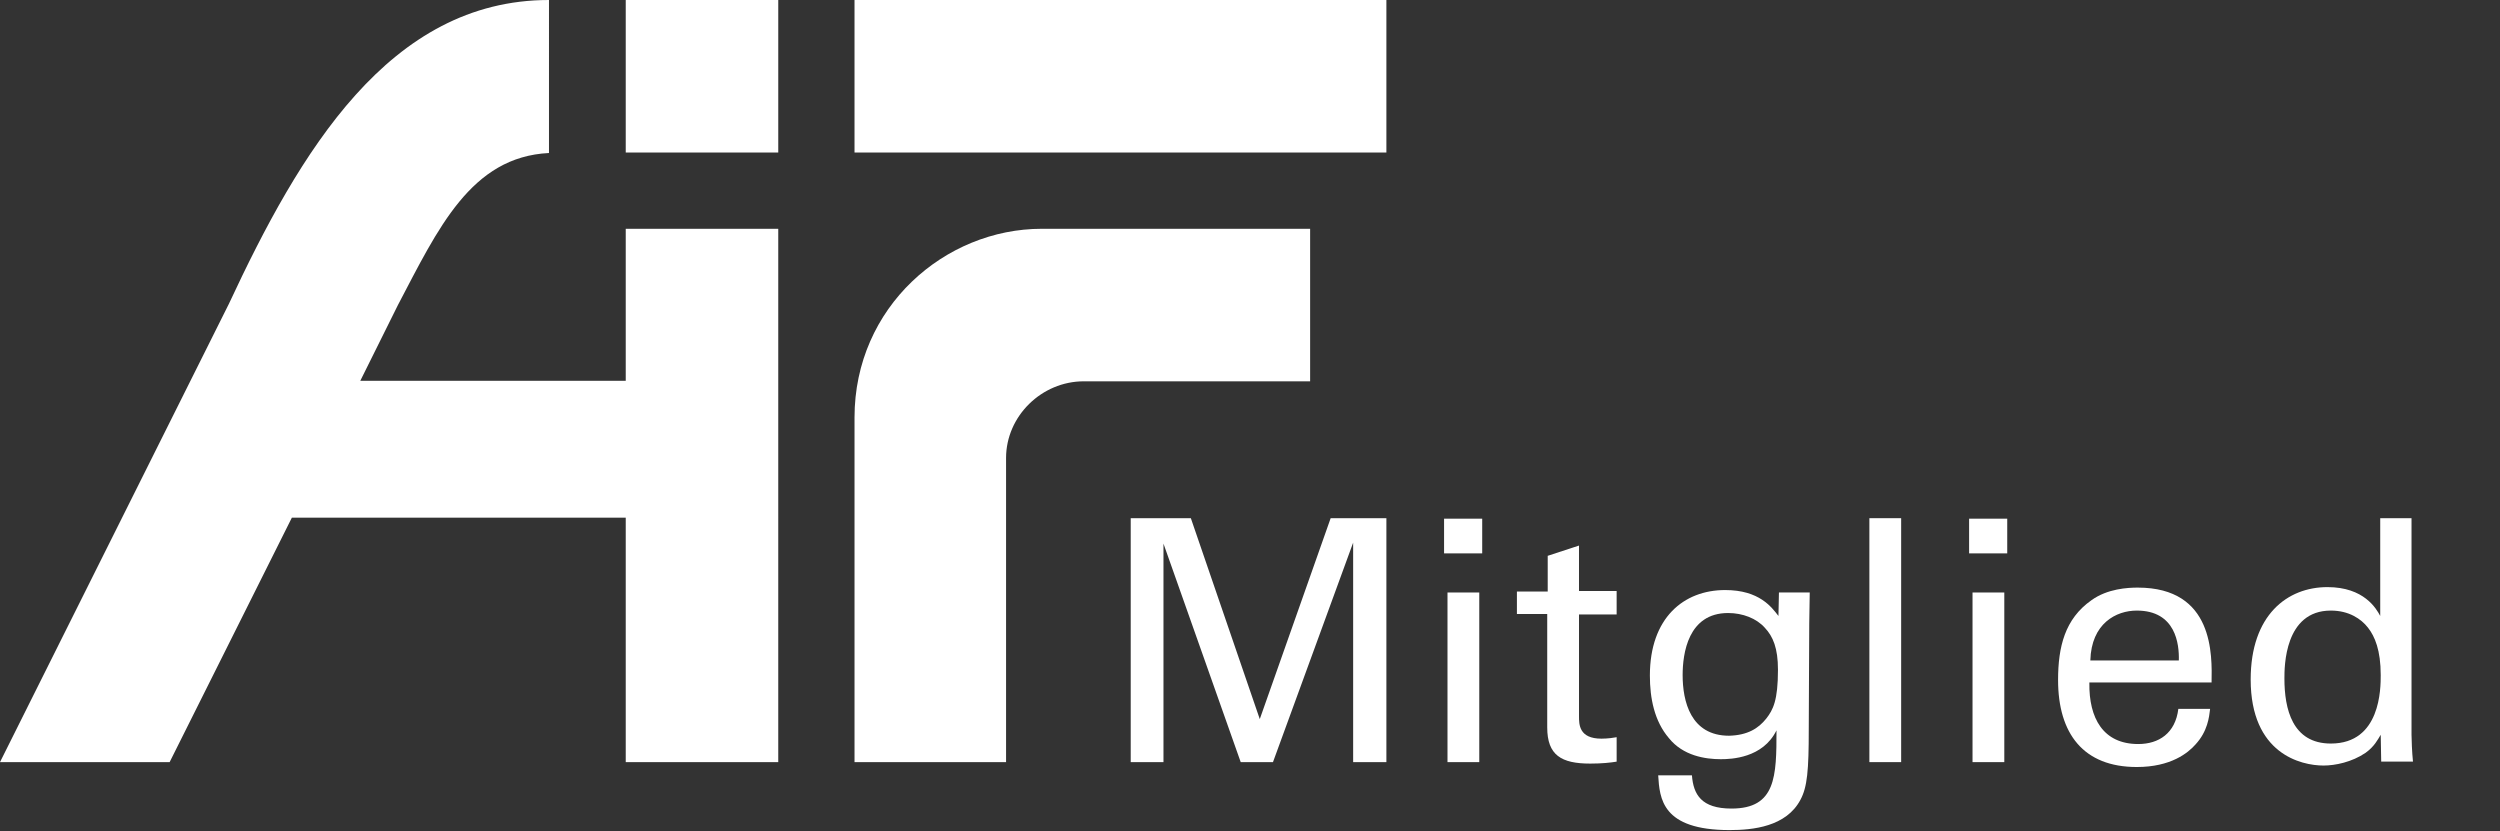 <?xml version="1.0" encoding="utf-8"?>
<svg version="1.1" xmlns="http://www.w3.org/2000/svg" viewBox="0 0 511.4 170">
<rect x="0" y="0" width="511.4" height="170" fill="#333333" stroke="none"/>
<style type="text/css">
	.st0{fill:#fff;}
</style>
  <g>
	<rect x="174.8" class="st0" width="108.8" height="31.2"/>
    <path class="st0" d="M128,46.8v31.1H73.7l7.7-15.5c8.2-15.6,14.9-30.3,30.9-31.1V0c-32.7,0-51,31.1-65.5,62.2L0,155.9h34.7l25-50
		H128v50h31.2V46.8H128z"/>
    <rect x="128" class="st0" width="31.2" height="31.2"/>
    <path class="st0" d="M213.1,46.8L213.1,46.8L213.1,46.8L213.1,46.8L213.1,46.8c-19.8,0-38.3,16-38.3,38.6v0.5h0v0h0v70h31l0-62
		c0-0.1,0-0.1,0-0.2c0-8.6,7.3-15.7,15.9-15.7c0.2,0,0.3,0,0.5,0H268V46.8H213.1z"/>
    <g>
		<path class="st0" d="M231.4,106h12.2l14.1,41.1l14.5-41.1h11.4v49.9h-6.8v-44.9l-16.4,44.9h-6.6l-15.8-44.7v44.7h-6.7V106z"/>
      <path class="st0" d="M295.4,106.1h7.8v7.1h-7.8V106.1z M296.1,121.2h6.5v34.7h-6.5V121.2z"/>
      <path class="st0" d="M310.4,121h6.2v-7.3l6.4-2.1v9.3h7.7v4.8H323v20.8c0,1.7,0,4.6,4.6,4.6c1.3,0,2.6-0.2,3.1-0.3v5
			c-1.2,0.2-3,0.4-5.4,0.4c-5.9,0-8.8-1.7-8.8-7.4v-23.2h-6.2V121z"/>
      <path class="st0" d="M346.1,158.6c0.3,3.9,1.9,6.8,8.1,6.8c9.1,0,9.2-6.6,9.2-16c-2.8,5.7-9.3,5.9-11.4,5.9
			c-3.2,0-7.7-0.7-10.6-4.3c-3-3.5-3.9-8.2-3.9-12.8c0-11.8,6.9-17.5,15.4-17.5c7,0,9.5,3.5,10.9,5.3l0.1-4.8h6.3l-0.1,6.3
			l-0.1,21.7c0,8.4-0.3,11.8-1.7,14.4c-2.9,5.5-9.7,6.2-14.5,6.2c-13.9,0-14.3-6.5-14.6-11.2H346.1z M361.3,147
			c1.4-1.8,2.4-3.7,2.4-10c0-4.4-1-6.8-2.7-8.6c-1.7-1.9-4.5-3-7.5-3c-8.2,0-9.3,8.3-9.3,12.7c0,5.3,1.6,12.4,9.5,12.4
			C357.5,150.4,359.7,149,361.3,147z"/>
      <path class="st0" d="M382.4,106h6.5v49.9h-6.5V106z"/>
      <path class="st0" d="M402.8,106.1h7.8v7.1h-7.8V106.1z M403.5,121.2h6.5v34.7h-6.5V121.2z"/>
      <path class="st0" d="M427.4,139.7c-0.1,7.2,2.8,12.5,10,12.5c4.2,0,7.6-2.2,8.2-7.2h6.5c-0.2,1.7-0.5,4.6-3,7.3
			c-1.5,1.7-5,4.6-12,4.6c-10.9,0-16.1-6.8-16.1-17.8c0-6.8,1.4-12.5,6.8-16.3c3.3-2.4,7.5-2.6,9.5-2.6c15.6,0,15.2,13.8,15.1,19.4
			H427.4z M445.7,135.1c0.1-3.3-0.6-10.2-8.6-10.2c-4.2,0-9.3,2.6-9.5,10.2H445.7z"/>
      <path class="st0" d="M486.8,106h6.5v44.3c0,0.8,0.1,3.7,0.3,5.5h-6.5l-0.1-5.5c-0.6,1-1.3,2.4-3.1,3.7c-2.8,1.9-6.2,2.6-8.6,2.6
			c-4.6,0-14.9-2.4-14.9-17.6c0-13.2,7.5-18.9,15.7-18.9c7.5,0,10,4.4,10.8,5.9V106z M484.4,128.4c-1.4-1.8-3.9-3.5-7.6-3.5
			c-9.5,0-9.5,11.5-9.5,13.9c0,6.2,1.6,13.3,9.5,13.3c10.2,0,10.2-11.3,10.2-14C487,133,485.8,130.2,484.4,128.4z"/>
	</g>
</g>
</svg>
